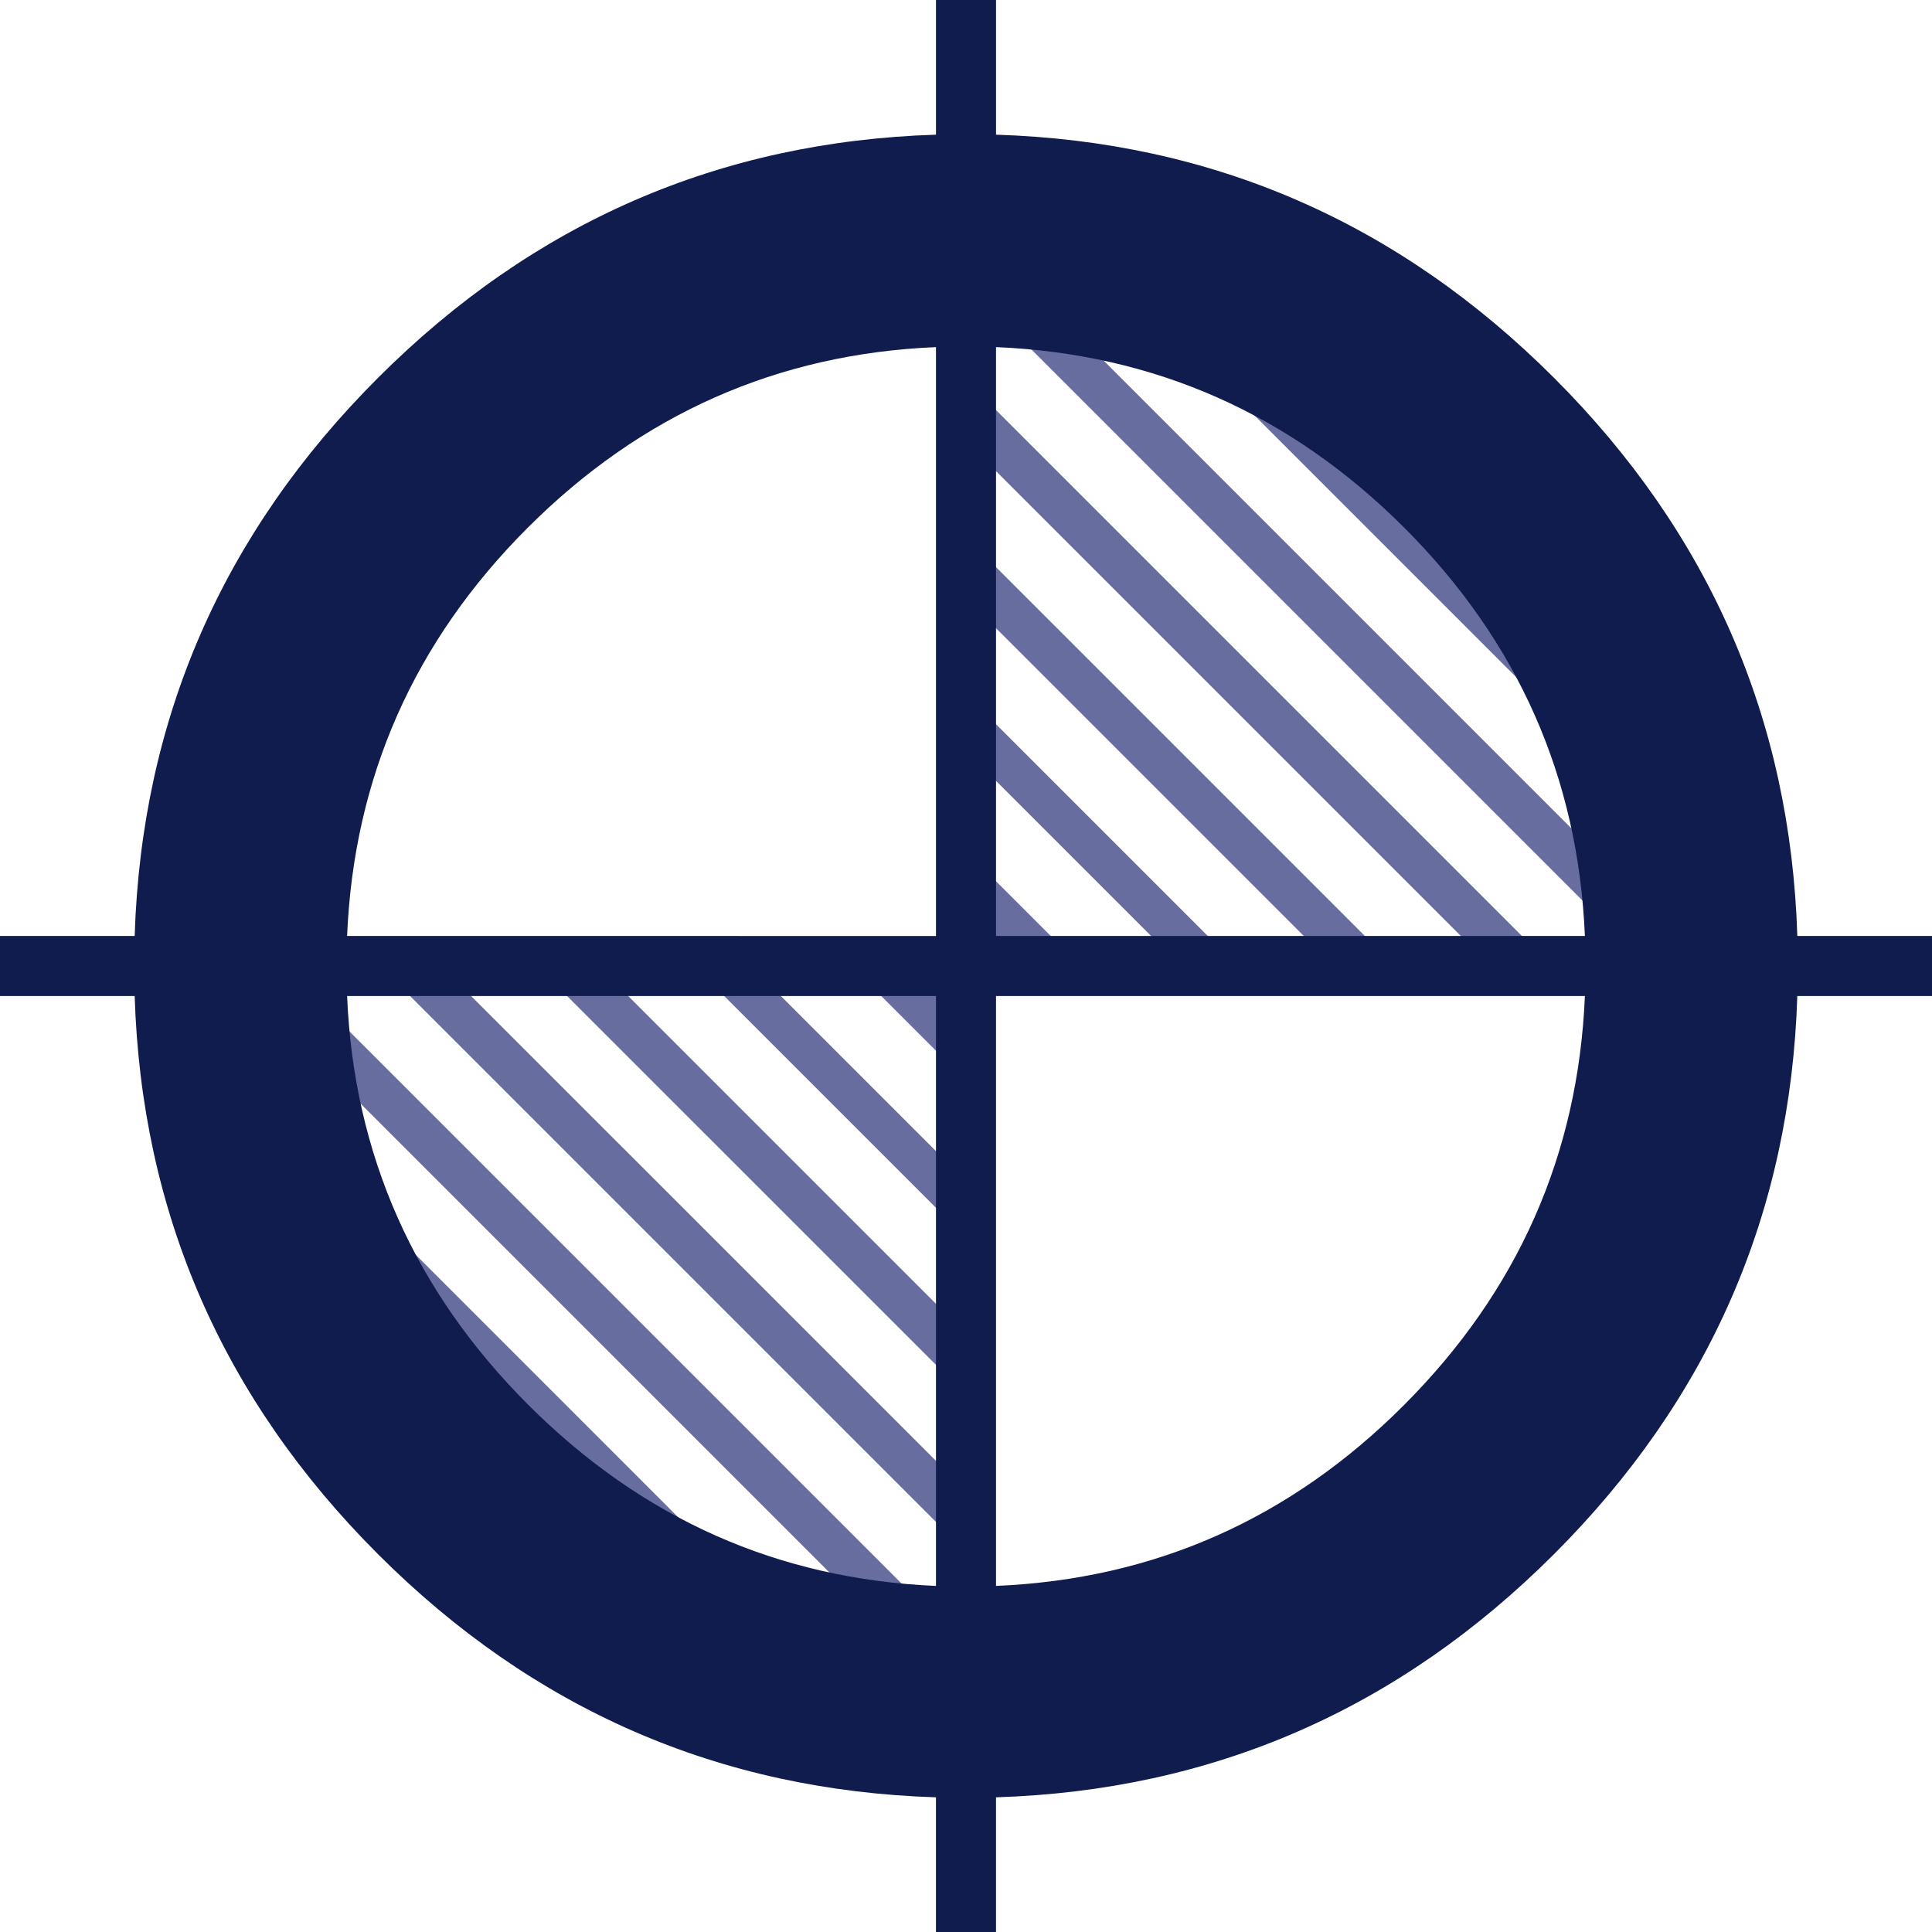<?xml version="1.0" encoding="utf-8"?>
<!-- Generator: Adobe Illustrator 22.0.1, SVG Export Plug-In . SVG Version: 6.00 Build 0)  -->
<svg version="1.1" id="Layer_1" xmlns="http://www.w3.org/2000/svg" xmlns:xlink="http://www.w3.org/1999/xlink" x="0px" y="0px"
	 viewBox="0 0 187.2 187.201" style="enable-background:new 0 0 187.2 187.201;" xml:space="preserve">
<style type="text/css">
	.st0{fill:#676E9F;}
	.st1{fill:#111C4E;}
</style>
<g id="Layer_1_1_">
</g>
<g>
	<g>
		<g>
			<path class="st0" d="M40.062,121.359l26.419,26.422C55.124,142.031,45.849,132.71,40.062,121.359z"/>
		</g>
		<g>
			<path class="st0" d="M80.801,152.799l-45.903-45.903c-0.501-2.296-0.869-4.639-1.096-7.017l53.96,53.959
				C85.398,153.634,83.079,153.276,80.801,152.799z"/>
		</g>
		<g>
			<polygon class="st0" points="90.791,147.568 39.633,96.41 45.551,96.41 90.791,141.649 			"/>
		</g>
		<g>
			<polygon class="st0" points="90.791,132.349 54.851,96.41 60.77,96.41 90.791,126.431 			"/>
		</g>
		<g>
			<polygon class="st0" points="90.791,117.131 70.071,96.41 75.566,96.41 90.791,111.634 			"/>
		</g>
		<g>
			<polygon class="st0" points="90.791,101.912 85.29,96.41 90.791,96.41 			"/>
		</g>
	</g>
	<g>
		<g>
			<path class="st0" d="M147.138,65.842L120.719,39.42C132.076,45.17,141.351,54.491,147.138,65.842z"/>
		</g>
		<g>
			<path class="st0" d="M106.399,34.402l45.903,45.903c0.501,2.296,0.869,4.639,1.096,7.017l-53.96-53.959
				C101.802,33.567,104.121,33.926,106.399,34.402z"/>
		</g>
		<g>
			<polygon class="st0" points="96.409,39.634 147.567,90.791 141.649,90.791 96.409,45.552 			"/>
		</g>
		<g>
			<polygon class="st0" points="96.409,54.852 132.349,90.791 126.429,90.791 96.409,60.77 			"/>
		</g>
		<g>
			<polygon class="st0" points="96.409,70.07 117.129,90.791 111.634,90.791 96.409,75.567 			"/>
		</g>
		<g>
			<polygon class="st0" points="96.409,85.289 101.909,90.791 96.409,90.791 			"/>
		</g>
	</g>
	<path class="st1" d="M187.2,90.691h-13.049c-0.661-20.992-8.514-39.018-23.568-54.073c-15.055-15.055-33.081-22.907-54.073-23.568
		V0h-5.818v13.05c-20.992,0.661-39.018,8.514-54.073,23.568C21.563,51.673,13.71,69.699,13.049,90.691H0v5.818h13.049
		c0.661,20.992,8.514,39.018,23.568,54.073c15.055,15.055,33.081,22.907,54.073,23.568v13.05h5.818v-13.05
		c20.992-0.661,39.018-8.514,54.073-23.568c15.055-15.055,22.907-33.081,23.568-54.073H187.2V90.691z M136.067,51.134
		c11.019,11.022,16.852,24.209,17.501,39.558H96.509V33.632C111.858,34.282,125.044,40.115,136.067,51.134z M51.133,51.134
		c11.022-11.019,24.208-16.852,39.558-17.501v57.059H33.632C34.282,75.343,40.114,62.156,51.133,51.134z M51.183,136.116
		c-11.053-11.051-16.9-24.254-17.551-39.606h57.059v57.157C75.402,153.013,62.232,147.166,51.183,136.116z M136.067,136.116
		c-11.022,11.053-24.209,16.9-39.558,17.551V96.51h57.059C152.918,111.861,147.086,125.064,136.067,136.116z"/>
</g>
</svg>
